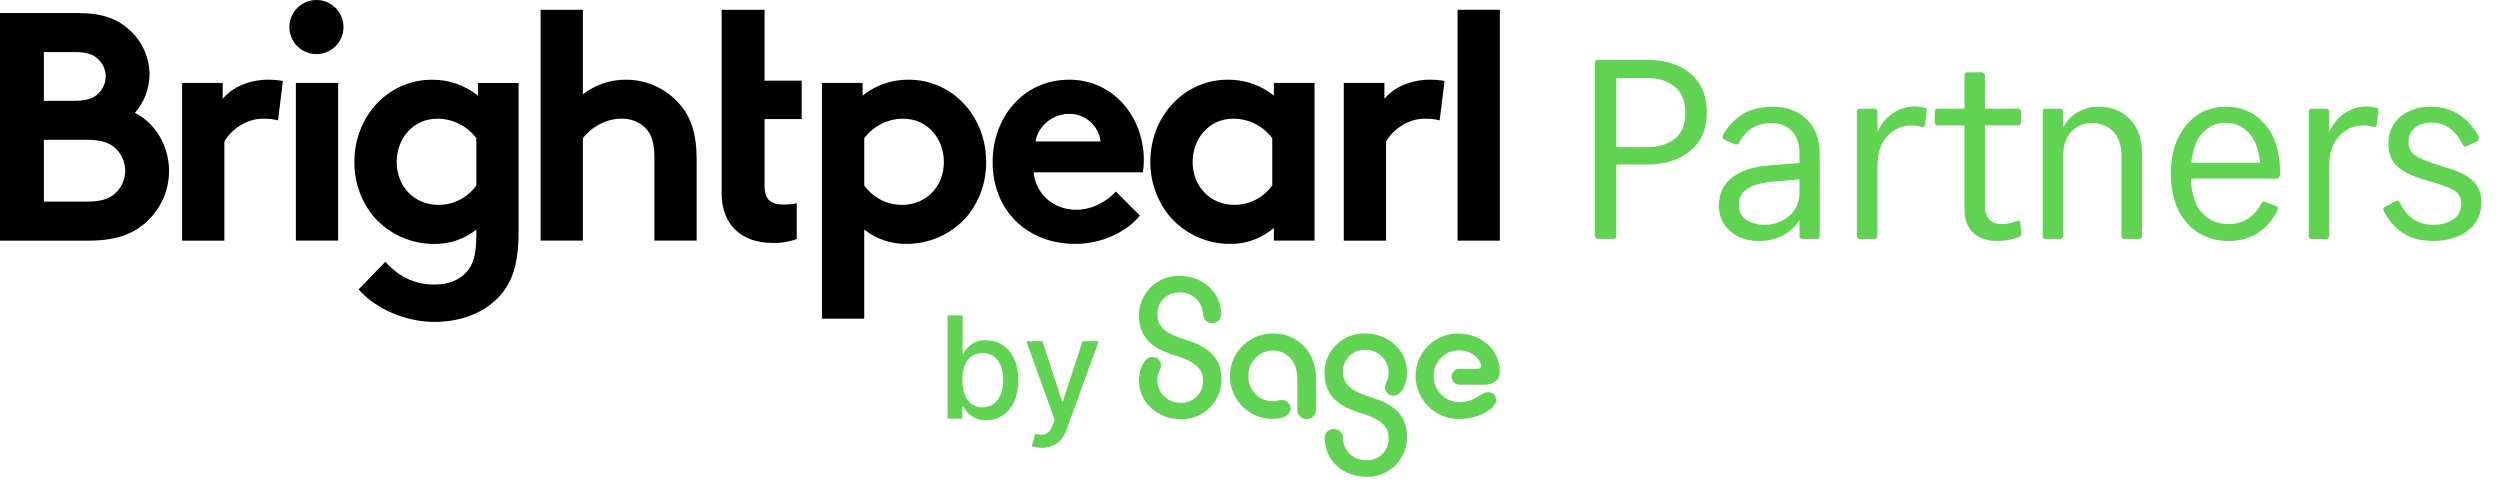 <svg id="a" xmlns="http://www.w3.org/2000/svg" width="399.34mm" height="78.32mm" viewBox="0 0 1132 222"><g id="b"><g id="c"><g id="d"><g id="e"><g id="f"><path id="g" d="m35.04,5.89c11.63,0,18.11,2.8,23.11,7.22,6.05,5.2,9.54,12.78,9.57,20.76-.11,6.34-2.46,12.44-6.63,17.22,9.13,4.57,15.46,14.87,15.46,26.36-.02,8.38-3.42,16.39-9.42,22.23-5.74,5.74-13.69,9.28-26.94,9.28H0V5.89h35.04Zm-15.17,39.75h13.99c6.18,0,8.98-1.47,11.04-3.68,3.93-4.12,3.93-10.6,0-14.72-2.06-2.21-4.86-3.68-11.04-3.68h-13.99v22.08Zm19.88,45.64c6.92,0,10.75-1.77,13.25-4.56,4.91-5.32,4.91-13.52,0-18.85-2.5-2.8-6.33-4.56-13.25-4.56h-19.88v27.97h19.88Z" stroke-width="0"/><path id="h" d="m125.88,54.48c-2.27-.55-4.59-.79-6.92-.73-8.39,0-15.02,6.03-17.37,10.31v44.91h-19.14V37.55h18.4v7.21c4.27-5.3,12.07-8.69,20.76-8.69,2.17,0,4.34.21,6.48.59l-2.2,17.82h-.01Z" stroke-width="0"/><path id="i" d="m143.54,0c6.77.14,12.14,5.75,11.99,12.51s-5.75,12.14-12.51,11.99c-6.77-.14-12.14-5.75-11.99-12.51.07-3.21,1.39-6.27,3.69-8.51,2.35-2.29,5.53-3.55,8.82-3.48m9.57,108.95h-19.14V37.55h19.14v71.41h0Z" stroke-width="0"/><path id="j" d="m234.82,104.98c0,12.81-2.21,20.47-6.48,26.5-6.48,8.98-17.96,14.28-31.65,14.28s-27.24-6.48-34.3-14.72l12.08-12.51c3.83,4.12,10.45,10.31,22.23,10.31,6.18,0,11.33-1.91,14.57-5.74,2.94-3.24,4.42-7.65,4.42-16.78v-2.35c-5.44,4.3-12.2,6.59-19.14,6.48-10.34.03-20.2-4.36-27.1-12.07-5.89-7-9.08-15.88-8.98-25.03,0-21.05,15.61-37.25,35.04-37.25,7.6-.1,14.99,2.45,20.91,7.21v-5.74h18.4v67.43-.02Zm-19.14-42.4c-4.16-5.58-10.71-8.85-17.67-8.83-11.19,0-18.4,9.27-18.4,19.58,0,11.19,8.1,19.43,18.85,19.43,6.84.05,13.28-3.25,17.23-8.84v-21.35h-.01Z" stroke-width="0"/><path id="k" d="m263.93,108.95h-19.14V4.42h19.14v38.28c5.56-4.31,12.4-6.64,19.43-6.62,9.54-.03,18.6,4.18,24.73,11.48,4.71,5.59,7.36,12.81,7.36,25.03v36.36h-19.14v-37.84c0-7.07-1.62-10.75-4.27-13.4-2.92-2.69-6.78-4.12-10.75-3.97-8.1,0-14.72,5.15-17.37,8.83v46.38h0Z" stroke-width="0"/><path id="l" d="m372.18,37.55h18.4v5.74c5.92-4.76,13.31-7.31,20.91-7.21,19.43,0,35.04,16.19,35.04,37.25.1,9.15-3.09,18.03-8.98,25.03-6.89,7.7-16.75,12.1-27.09,12.07-6.94.11-13.7-2.18-19.14-6.48v40.34h-19.14V37.55Zm19.14,46.38c3.95,5.59,10.38,8.89,17.22,8.83,10.75,0,18.85-8.24,18.85-19.43,0-10.31-7.22-19.58-18.4-19.58-6.96-.02-13.51,3.26-17.66,8.83v21.35h-.01Z" stroke-width="0"/><path id="m" d="m516.16,97.62c-6.92,8.25-18.26,12.81-29.3,12.81-21.35,0-37.4-14.72-37.4-37.1,0-19.88,13.55-37.25,34.75-37.25,19.73,0,33.72,16.64,33.72,36.51.01,1.82-.14,3.65-.45,5.45h-49.46c1.03,10.01,9.13,16.93,19.29,16.93,8.1,0,14.57-4.56,17.96-8.24l10.89,10.9h0Zm-17.81-33.57c-.87-7.14-6.94-12.51-14.13-12.51-7.95,0-14.43,6.04-15.31,12.51h29.45-.01Z" stroke-width="0"/><path id="n" d="m595.22,108.95h-18.4v-5.74c-5.52,4.75-12.59,7.32-19.88,7.22-10.3.03-20.11-4.37-26.94-12.07-5.94-6.98-9.17-15.86-9.13-25.03,0-21.05,15.61-37.25,35.04-37.25,7.6-.1,14.99,2.45,20.91,7.21v-5.74h18.4v71.41h0Zm-19.14-46.38c-4.16-5.58-10.71-8.85-17.66-8.83-11.19,0-18.4,9.27-18.4,19.58,0,11.19,8.1,19.43,18.84,19.43,6.84.05,13.27-3.25,17.22-8.84v-21.35h0Z" stroke-width="0"/><path id="o" d="m651.89,54.48c-2.26-.55-4.59-.79-6.92-.73-8.39,0-15.02,6.03-17.37,10.31v44.91h-19.14V37.55h18.4v7.21c4.27-5.3,12.07-8.69,20.76-8.69,2.17,0,4.34.21,6.48.59l-2.21,17.82Z" stroke-width="0"/><rect id="p" x="659.98" y="4.42" width="19.14" height="104.53" stroke-width="0"/><path id="q" d="m363.01,53.89v-17.38h-16.82V4.42h-19.43v83.19c0,13.99,8.83,22.38,22.97,22.38,3.76.13,7.51-.47,11.04-1.77v-16.2c-1.98.41-4.01.61-6.03.59-5.6,0-8.54-2.06-8.54-8.39v-30.32h16.82-.01Z" stroke-width="0"/></g></g></g><g id="r"><path id="s" d="m534.11,124.91c-9.91-.25-18.15,7.57-18.4,17.48h0v.59c0,11.13,7.94,15.44,16.75,18.08,8.34,2.64,12.29,5.57,12.29,11.35.14,5.36-4.09,9.83-9.46,9.97h-.6c-5.69.2-10.45-4.25-10.65-9.93h0v-.51c0-3.51,1.65-4.4,1.65-6.36.08-2.09-1.54-3.84-3.63-3.93h-.44c-2.88,0-5.89,4.4-5.89,10.66,0,10.08,8.62,17.49,18.97,17.49,9.9.25,18.14-7.58,18.39-17.48v-.59c0-11.05-7.94-15.44-16.83-18.08-8.23-2.53-12.2-5.57-12.2-11.35-.15-5.3,4.03-9.72,9.33-9.87h.63c5.67-.26,10.47,4.12,10.73,9.79v.19c.1,2.28,2.03,4.04,4.3,3.94,2.09-.09,3.78-1.73,3.93-3.82v-.33c-.18-10.08-8.6-17.31-18.86-17.31m42,64.81c4.65,0,8.23-1.56,8.23-4.69.02-2.12-1.67-3.86-3.79-3.91-1.36,0-2.32.58-4.55.58-6.06-.16-10.86-5.18-10.74-11.24-.25-6.23,4.59-11.48,10.81-11.73h.13c6.87,0,11.24,5.28,11.24,12.9v13.98c0,2.32,1.88,4.21,4.21,4.21s4.21-1.88,4.21-4.21v-14.28c0-11.72-8.02-20.32-19.46-20.32-10.69-.08-19.42,8.52-19.5,19.21s8.52,19.42,19.21,19.5h0m42.59,26.2c9.91.25,18.15-7.57,18.4-17.48v-.61c0-11.14-7.95-15.44-16.83-18.08-8.23-2.64-12.2-5.57-12.2-11.35-.13-5.38,4.13-9.85,9.51-9.97h.45c5.72-.2,10.53,4.27,10.73,10h0v.46c0,3.54-1.65,4.4-1.65,6.36-.09,2.07,1.52,3.82,3.59,3.91h.38c3,0,6.01-4.4,6.01-10.66,0-10.08-8.7-17.5-19.07-17.5-9.86-.24-18.05,7.56-18.29,17.42v.66c0,11.05,7.84,15.43,16.75,18.07,8.33,2.54,12.29,5.57,12.29,11.35.15,5.3-4.03,9.72-9.33,9.87h-.62c-5.59.33-10.39-3.94-10.72-9.53h0c-.01-.15-.02-.29-.02-.44.03-2.24-1.75-4.08-3.99-4.12h-.08c-2.18-.12-4.04,1.55-4.17,3.73v.57c.08,10.2,8.5,17.33,18.86,17.33m42.04-26.19c4.46.07,8.86-1.12,12.67-3.43,2.9-1.85,4.05-3.43,4.05-5.17,0-1.95-1.59-3.53-3.54-3.53-.11,0-.22,0-.33.02-3.01,0-5.41,4.49-12.78,4.49-6.4.02-11.6-5.15-11.62-11.55v-.17c-.17-6.31,4.81-11.56,11.12-11.73h.02c6.69,0,10.27,4.4,10.27,7.23,0,.79-.58,1.18-1.36,1.18h-8.13c-1.97-.16-3.7,1.3-3.86,3.27v.16c-.02,2.04,1.61,3.7,3.65,3.72h11.34c4.26,0,6.87-2.25,6.87-6.06,0-9.58-8.13-17.1-18.89-17.1s-19.26,8.62-19.26,19.26h0v.09c.13,10.79,8.97,19.44,19.76,19.33" fill="#61d353" stroke-width="0"/><path id="t" d="m429.05,142.8h6.83v17.39h.41c1.79-3.91,5.78-6.35,10.08-6.15,8.47,0,14.74,6.69,14.74,18.07s-6.17,18.16-14.67,18.16c-4.31.18-8.31-2.24-10.14-6.15h-.57v5.46h-6.67v-46.79h-.01Zm15.86,41.65c6.1,0,9.3-5.37,9.3-12.4s-3.11-12.2-9.3-12.2-9.16,4.86-9.16,12.2,3.29,12.4,9.16,12.4" fill="#61d353" stroke-width="0"/><path id="u" d="m467.14,201.99l1.64-5.6c3.75,1.03,6.19.64,7.93-4.02l.85-2.33-12.84-35.55h7.31l8.89,27.23h.37l8.89-27.23h7.33l-14.46,39.77c-2.03,5.53-5.6,8.47-11.24,8.47-1.59.04-3.17-.22-4.66-.75" fill="#61d353" stroke-width="0"/></g></g></g><path d="m722.58,107.79c-.31-.27-.46-.64-.46-1.1V28.61c0-.46.15-.83.46-1.1.31-.27.7-.41,1.16-.41h22.24c8.03,0,14.52,2.07,19.46,6.2,4.94,4.13,7.41,9.98,7.41,17.55s-2.47,13.3-7.41,17.43c-4.94,4.13-11.43,6.2-19.46,6.2h-14.13v32.2c0,.46-.1.83-.29,1.1-.19.27-.56.41-1.1.41h-6.72c-.46,0-.85-.13-1.16-.41Zm9.27-72.46v31.28h14.36c4.79,0,8.8-1.25,12.05-3.76,3.24-2.51,4.87-6.43,4.87-11.76s-1.62-9.29-4.87-11.87c-3.24-2.59-7.26-3.88-12.05-3.88h-14.36Z" fill="#61d353" stroke-width="0"/><path d="m783.29,104.54c-3.32-3.05-4.98-6.81-4.98-11.29,0-5.56,2.01-9.86,6.02-12.92,4.01-3.05,9.5-4.85,16.45-5.39l14.02-1.16v-4.05c0-4.63-1.18-8.13-3.53-10.48-2.36-2.35-5.43-3.53-9.21-3.53-3.01,0-5.75.66-8.22,1.97-2.47,1.31-4.67,3.75-6.6,7.3-.23.31-.52.46-.87.46s-.71-.08-1.1-.23l-4.63-2.08c-.39-.15-.6-.42-.64-.81-.04-.39.02-.77.17-1.16,2.01-3.78,4.87-6.87,8.57-9.27,3.71-2.39,8.38-3.59,14.02-3.59,6.26,0,11.35,1.89,15.29,5.68,3.94,3.78,5.91,9.04,5.91,15.75v37.18c0,.31-.1.6-.29.87-.19.27-.52.41-.98.41h-6.72c-.31,0-.58-.13-.81-.41-.23-.27-.35-.56-.35-.87v-7.3c-1.78,2.94-4.27,5.25-7.47,6.95-3.21,1.7-6.78,2.55-10.71,2.55-5.56,0-10-1.52-13.32-4.58Zm7.59-4.92c2.35,1.47,5.08,2.2,8.17,2.2,1.16,0,2.3-.12,3.42-.35,1.12-.23,2.2-.56,3.24-.98,1.04-.42,2.03-.95,2.95-1.56.93-.62,1.76-1.31,2.49-2.08.73-.77,1.37-1.64,1.91-2.61.54-.96.96-2.01,1.27-3.13.31-1.12.46-2.33.46-3.65v-6.25l-12.05,1.04c-5.1.46-8.94,1.53-11.53,3.19-2.59,1.66-3.88,4.04-3.88,7.12,0,3.24,1.18,5.6,3.53,7.07Z" fill="#61d353" stroke-width="0"/><path d="m841.15,107.79c-.19-.27-.29-.56-.29-.87v-56.53c0-.31.1-.58.29-.81.19-.23.52-.35.98-.35h6.6c.39,0,.71.12.98.35.27.23.41.5.41.81v9.38c1.7-3.78,4.07-6.66,7.12-8.63,3.05-1.97,6.31-2.95,9.79-2.95.77,0,1.49.06,2.14.17.66.12,1.37.25,2.14.41.46.08.77.23.93.46.15.23.19.5.12.81l-.7,6.37c-.08.46-.25.77-.52.93-.27.16-.6.19-.98.12-.85-.23-1.62-.41-2.32-.52-.69-.12-1.39-.17-2.08-.17-4.4,0-8.11,1.6-11.12,4.81-3.01,3.21-4.52,7.7-4.52,13.5v31.86c0,.31-.14.6-.41.87-.27.27-.6.41-.98.41h-6.6c-.46,0-.79-.13-.98-.41Z" fill="#61d353" stroke-width="0"/><path d="m893.39,105.29c-2.59-2.55-3.88-5.91-3.88-10.08v-38.46h-12.28c-.31,0-.58-.12-.81-.35s-.35-.54-.35-.93v-5.1c0-.39.12-.68.35-.87.23-.19.5-.29.81-.29h12.28v-15.17c0-.31.12-.6.35-.87.23-.27.54-.41.93-.41h6.6c.39,0,.71.14.99.41.27.27.41.56.41.87v15.17h15.17c.31,0,.58.1.81.29.23.19.35.48.35.87v5.1c0,.39-.12.7-.35.93s-.5.35-.81.35h-15.17v36.95c0,2.39.67,4.29,2.03,5.68,1.35,1.39,3.19,2.08,5.5,2.08,1.23,0,2.41-.12,3.53-.35,1.12-.23,2.3-.58,3.53-1.04.39-.15.71-.17.98-.06.27.12.41.33.41.64l.46,5.21v.64c0,.19-.16.37-.46.52-1.24.62-2.8,1.12-4.69,1.51-1.89.39-3.8.58-5.73.58-4.71,0-8.36-1.27-10.95-3.82Z" fill="#61d353" stroke-width="0"/><path d="m925.24,107.79c-.19-.27-.29-.56-.29-.87v-56.53c0-.31.1-.58.29-.81.19-.23.52-.35.98-.35h6.6c.39,0,.71.12.98.35.27.23.41.5.41.81v7.3c1.7-3.09,3.96-5.42,6.78-7.01,2.82-1.58,5.97-2.38,9.44-2.38,5.56,0,10.19,1.85,13.9,5.56,3.71,3.71,5.56,8.92,5.56,15.64v37.42c0,.31-.12.6-.35.87-.23.27-.54.41-.93.41h-6.83c-.39,0-.68-.13-.87-.41-.19-.27-.29-.56-.29-.87v-36.14c0-4.94-1.26-8.69-3.76-11.24-2.51-2.55-5.7-3.82-9.56-3.82s-6.82,1.27-9.33,3.82c-2.51,2.55-3.76,6.3-3.76,11.24v36.14c0,.31-.14.6-.41.87-.27.27-.6.41-.98.41h-6.6c-.46,0-.79-.13-.98-.41Z" fill="#61d353" stroke-width="0"/><path d="m992.02,80.85c.31,7.11,2.03,12.32,5.16,15.64,3.13,3.32,7.05,4.98,11.76,4.98,3.48,0,6.43-.79,8.86-2.38,2.43-1.58,4.5-3.92,6.2-7.01.23-.46.5-.71.81-.75.31-.04.66.02,1.04.17l4.63,1.74c.54.16.87.39.98.7.12.31.1.62-.06.93-1.7,3.86-4.42,7.2-8.17,10.02-3.75,2.82-8.48,4.23-14.19,4.23-2.16,0-4.23-.23-6.2-.7-1.97-.46-3.82-1.12-5.56-1.97-1.74-.85-3.34-1.93-4.81-3.24-1.47-1.31-2.8-2.8-4-4.46-1.2-1.66-2.2-3.53-3.01-5.62-.81-2.08-1.43-4.32-1.85-6.72-.43-2.39-.64-4.98-.64-7.76,0-2.39.15-4.67.46-6.83.31-2.16.79-4.17,1.45-6.02.66-1.85,1.43-3.57,2.32-5.15.89-1.58,1.89-3.03,3.01-4.34,1.12-1.31,2.33-2.47,3.65-3.48,1.31-1,2.72-1.83,4.23-2.49,1.51-.66,3.07-1.16,4.69-1.51,1.62-.35,3.32-.52,5.1-.52,7.18,0,13.07,2.65,17.67,7.94,4.59,5.29,6.89,12.65,6.89,22.07,0,.77-.16,1.39-.46,1.85-.31.46-.77.7-1.39.7h-38.57Zm5.5-20.91c-2.9,2.9-4.65,7.47-5.27,13.73h31.16c-.7-6.26-2.47-10.83-5.33-13.73-2.86-2.9-6.29-4.34-10.31-4.34s-7.36,1.45-10.25,4.34Z" fill="#61d353" stroke-width="0"/><path d="m1045.71,107.79c-.19-.27-.29-.56-.29-.87v-56.53c0-.31.1-.58.29-.81.19-.23.52-.35.98-.35h6.6c.39,0,.71.12.98.35.27.23.41.5.41.81v9.38c1.7-3.78,4.07-6.66,7.12-8.63,3.05-1.97,6.31-2.95,9.79-2.95.77,0,1.49.06,2.14.17.66.12,1.37.25,2.14.41.46.08.77.23.93.46.15.23.19.5.12.81l-.7,6.37c-.08.46-.25.77-.52.93-.27.16-.6.19-.98.12-.85-.23-1.62-.41-2.32-.52-.69-.12-1.39-.17-2.08-.17-4.4,0-8.11,1.6-11.12,4.81-3.01,3.21-4.52,7.7-4.52,13.5v31.86c0,.31-.14.6-.41.87-.27.27-.6.41-.98.41h-6.6c-.46,0-.79-.13-.98-.41Z" fill="#61d353" stroke-width="0"/><path d="m1113.94,52.24c3.75,2.63,6.58,5.91,8.51,9.85.15.31.17.64.06.98-.12.35-.33.6-.64.75l-4.98,2.43c-.31.23-.6.27-.87.12-.27-.15-.52-.39-.75-.7-1.78-3.48-3.84-6.04-6.2-7.7-2.36-1.66-5.08-2.49-8.17-2.49-2.78,0-5.19.75-7.24,2.26-2.05,1.51-3.07,3.69-3.07,6.54,0,3.17,1.43,5.46,4.29,6.89,2.86,1.43,6.14,2.68,9.85,3.76,1,.31,2.01.62,3.01.93,1,.31,1.99.64,2.95.98.96.35,1.93.71,2.9,1.1.96.39,1.87.83,2.72,1.33.85.5,1.64,1.06,2.37,1.68.73.62,1.41,1.27,2.03,1.97.62.7,1.14,1.49,1.56,2.38.42.89.75,1.87.99,2.95.23,1.08.35,2.24.35,3.48,0,1.39-.16,2.7-.46,3.94-.31,1.24-.73,2.39-1.27,3.48-.54,1.08-1.2,2.07-1.97,2.95-.77.89-1.66,1.72-2.67,2.49-1,.77-2.08,1.43-3.24,1.97-1.16.54-2.39,1-3.71,1.39-1.31.39-2.66.67-4.05.87-1.39.19-2.82.29-4.29.29-5.79,0-10.5-1.25-14.13-3.76-3.63-2.51-6.45-5.81-8.46-9.9-.16-.31-.23-.62-.23-.93s.23-.58.69-.81l4.98-2.67c.31-.15.62-.21.93-.17.31.04.54.21.7.52,1.78,3.71,3.98,6.37,6.6,7.99,2.62,1.62,5.48,2.43,8.57,2.43,3.63,0,6.68-.81,9.15-2.43,2.47-1.62,3.71-4.01,3.71-7.18s-1.47-5.29-4.4-6.6c-2.94-1.31-6.29-2.51-10.08-3.59-1-.31-1.99-.6-2.95-.87-.97-.27-1.93-.58-2.9-.93-.97-.35-1.91-.73-2.84-1.16-.93-.42-1.82-.89-2.67-1.39-.85-.5-1.64-1.04-2.37-1.62-.74-.58-1.39-1.25-1.97-2.03-.58-.77-1.08-1.6-1.51-2.49-.42-.89-.75-1.87-.98-2.95-.23-1.08-.35-2.28-.35-3.59,0-1.54.17-2.97.52-4.29.35-1.31.83-2.53,1.45-3.65.62-1.12,1.37-2.14,2.26-3.07.89-.93,1.89-1.74,3.01-2.43,1.12-.69,2.3-1.29,3.53-1.8,1.23-.5,2.57-.87,4-1.1,1.43-.23,2.88-.35,4.34-.35,5.17,0,9.63,1.31,13.38,3.94Z" fill="#61d353" stroke-width="0"/></svg>